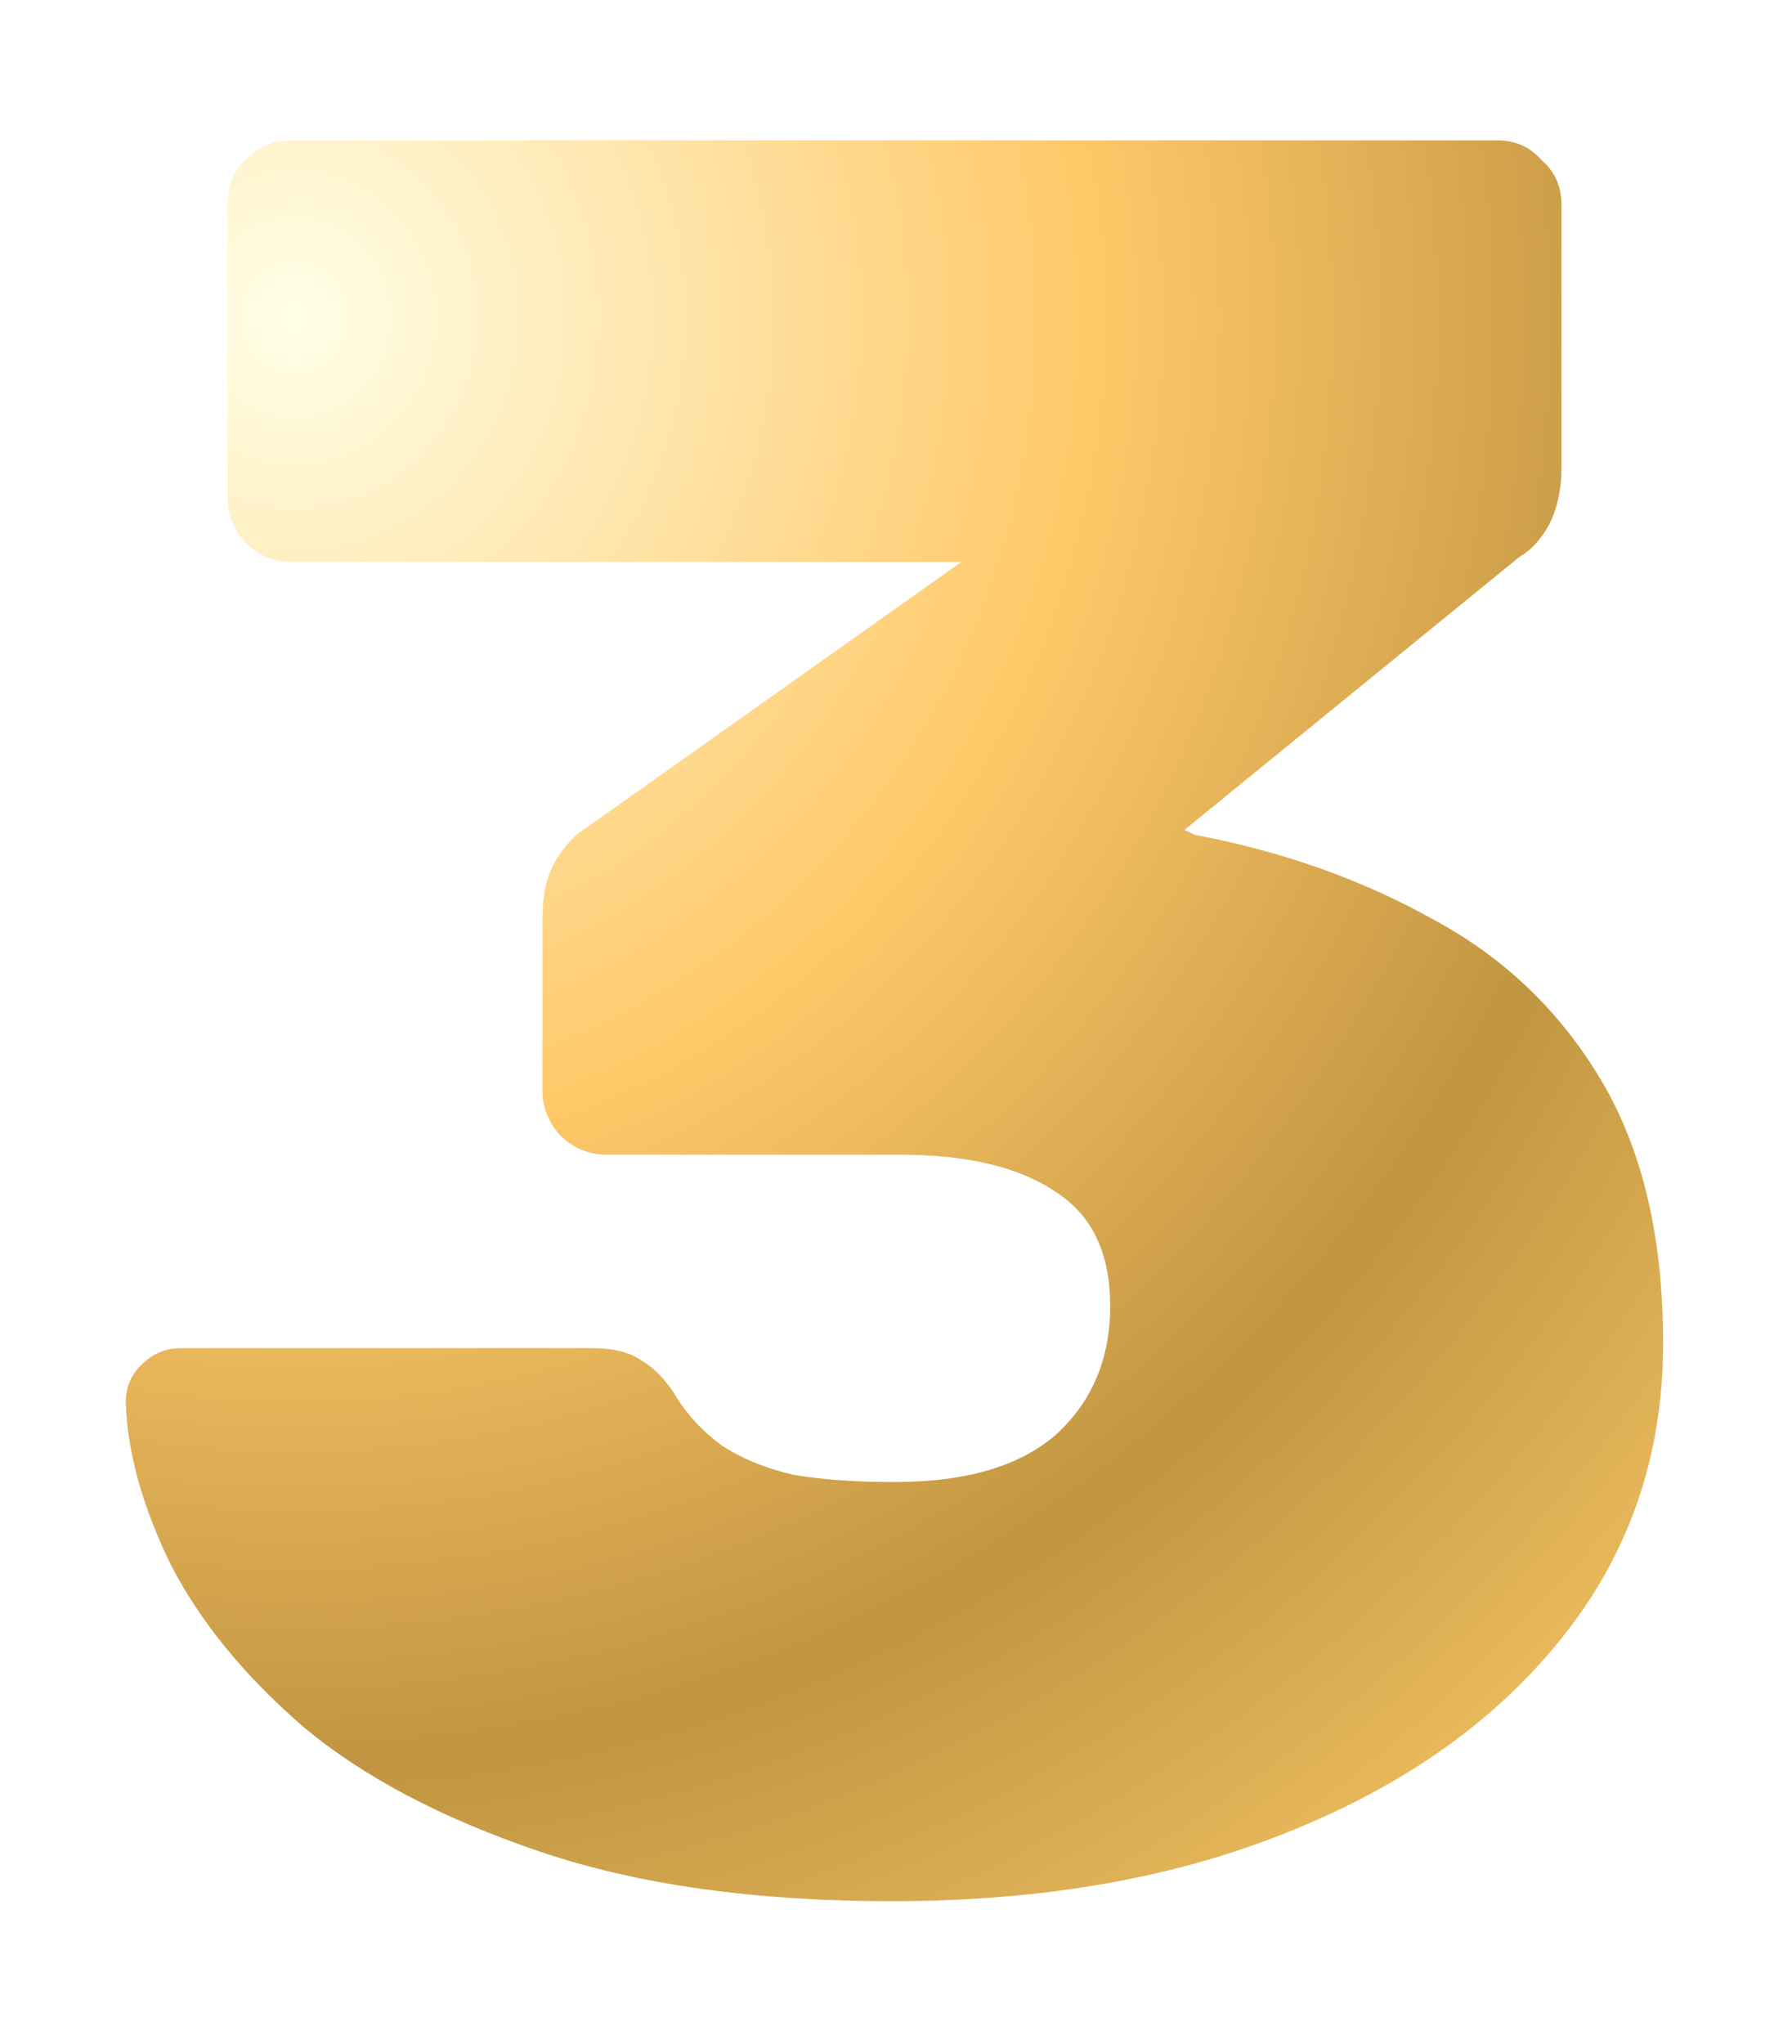 <svg width="57" height="65" viewBox="0 0 57 65" fill="none" xmlns="http://www.w3.org/2000/svg">
<g filter="url(#filter0_d_7533_64416)">
<path d="M28.372 57C24.008 57 20.274 56.474 17.172 55.422C14.069 54.371 11.572 53.056 9.679 51.479C7.786 49.849 6.366 48.114 5.42 46.273C4.526 44.433 4.053 42.724 4 41.147C4 40.673 4.158 40.279 4.473 39.963C4.841 39.595 5.262 39.411 5.735 39.411H18.828C19.512 39.411 20.038 39.543 20.406 39.806C20.774 40.016 21.116 40.358 21.431 40.831C21.799 41.462 22.299 42.014 22.93 42.487C23.561 42.908 24.323 43.224 25.217 43.434C26.111 43.592 27.189 43.67 28.451 43.67C30.712 43.67 32.421 43.171 33.578 42.172C34.734 41.12 35.313 39.753 35.313 38.07C35.313 36.388 34.734 35.178 33.578 34.442C32.421 33.654 30.764 33.259 28.608 33.259H19.301C18.723 33.259 18.224 33.049 17.803 32.628C17.435 32.208 17.251 31.734 17.251 31.209V25.766C17.251 25.03 17.382 24.425 17.645 23.952C17.961 23.426 18.302 23.058 18.67 22.848L30.58 14.409H9.285C8.706 14.409 8.207 14.198 7.786 13.777C7.418 13.357 7.234 12.884 7.234 12.358V3.051C7.234 2.472 7.418 1.999 7.786 1.631C8.207 1.21 8.706 1 9.285 1H47.617C48.195 1 48.669 1.21 49.037 1.631C49.457 1.999 49.668 2.472 49.668 3.051V11.411C49.668 12.095 49.536 12.7 49.273 13.225C49.01 13.699 48.695 14.04 48.327 14.251L37.679 22.927L37.994 23.084C40.781 23.61 43.305 24.504 45.566 25.766C47.827 26.976 49.615 28.684 50.93 30.893C52.244 33.101 52.901 35.888 52.901 39.254C52.901 42.829 51.824 45.958 49.668 48.639C47.564 51.269 44.672 53.319 40.992 54.791C37.363 56.264 33.157 57 28.372 57Z" fill="url(#paint0_radial_7533_64416)"/>
</g>
<defs>
<filter id="filter0_d_7533_64416" x="0.018" y="0.481" width="56.865" height="63.963" filterUnits="userSpaceOnUse" color-interpolation-filters="sRGB">
<feFlood flood-opacity="0" result="BackgroundImageFix"/>
<feColorMatrix in="SourceAlpha" type="matrix" values="0 0 0 0 0 0 0 0 0 0 0 0 0 0 0 0 0 0 127 0" result="hardAlpha"/>
<feOffset dy="3.462"/>
<feGaussianBlur stdDeviation="1.991"/>
<feComposite in2="hardAlpha" operator="out"/>
<feColorMatrix type="matrix" values="0 0 0 0 0 0 0 0 0 0 0 0 0 0 0 0 0 0 0.27 0"/>
<feBlend mode="normal" in2="BackgroundImageFix" result="effect1_dropShadow_7533_64416"/>
<feBlend mode="normal" in="SourceGraphic" in2="effect1_dropShadow_7533_64416" result="shape"/>
</filter>
<radialGradient id="paint0_radial_7533_64416" cx="0" cy="0" r="1" gradientUnits="userSpaceOnUse" gradientTransform="translate(9.337 6.027) rotate(87.65) scale(69.38 65.179)">
<stop stop-color="#FFFFE8"/>
<stop offset="0.388" stop-color="#FFC969"/>
<stop offset="0.678" stop-color="#C19541"/>
<stop offset="1" stop-color="#FFCF6B"/>
</radialGradient>
</defs>
</svg>
